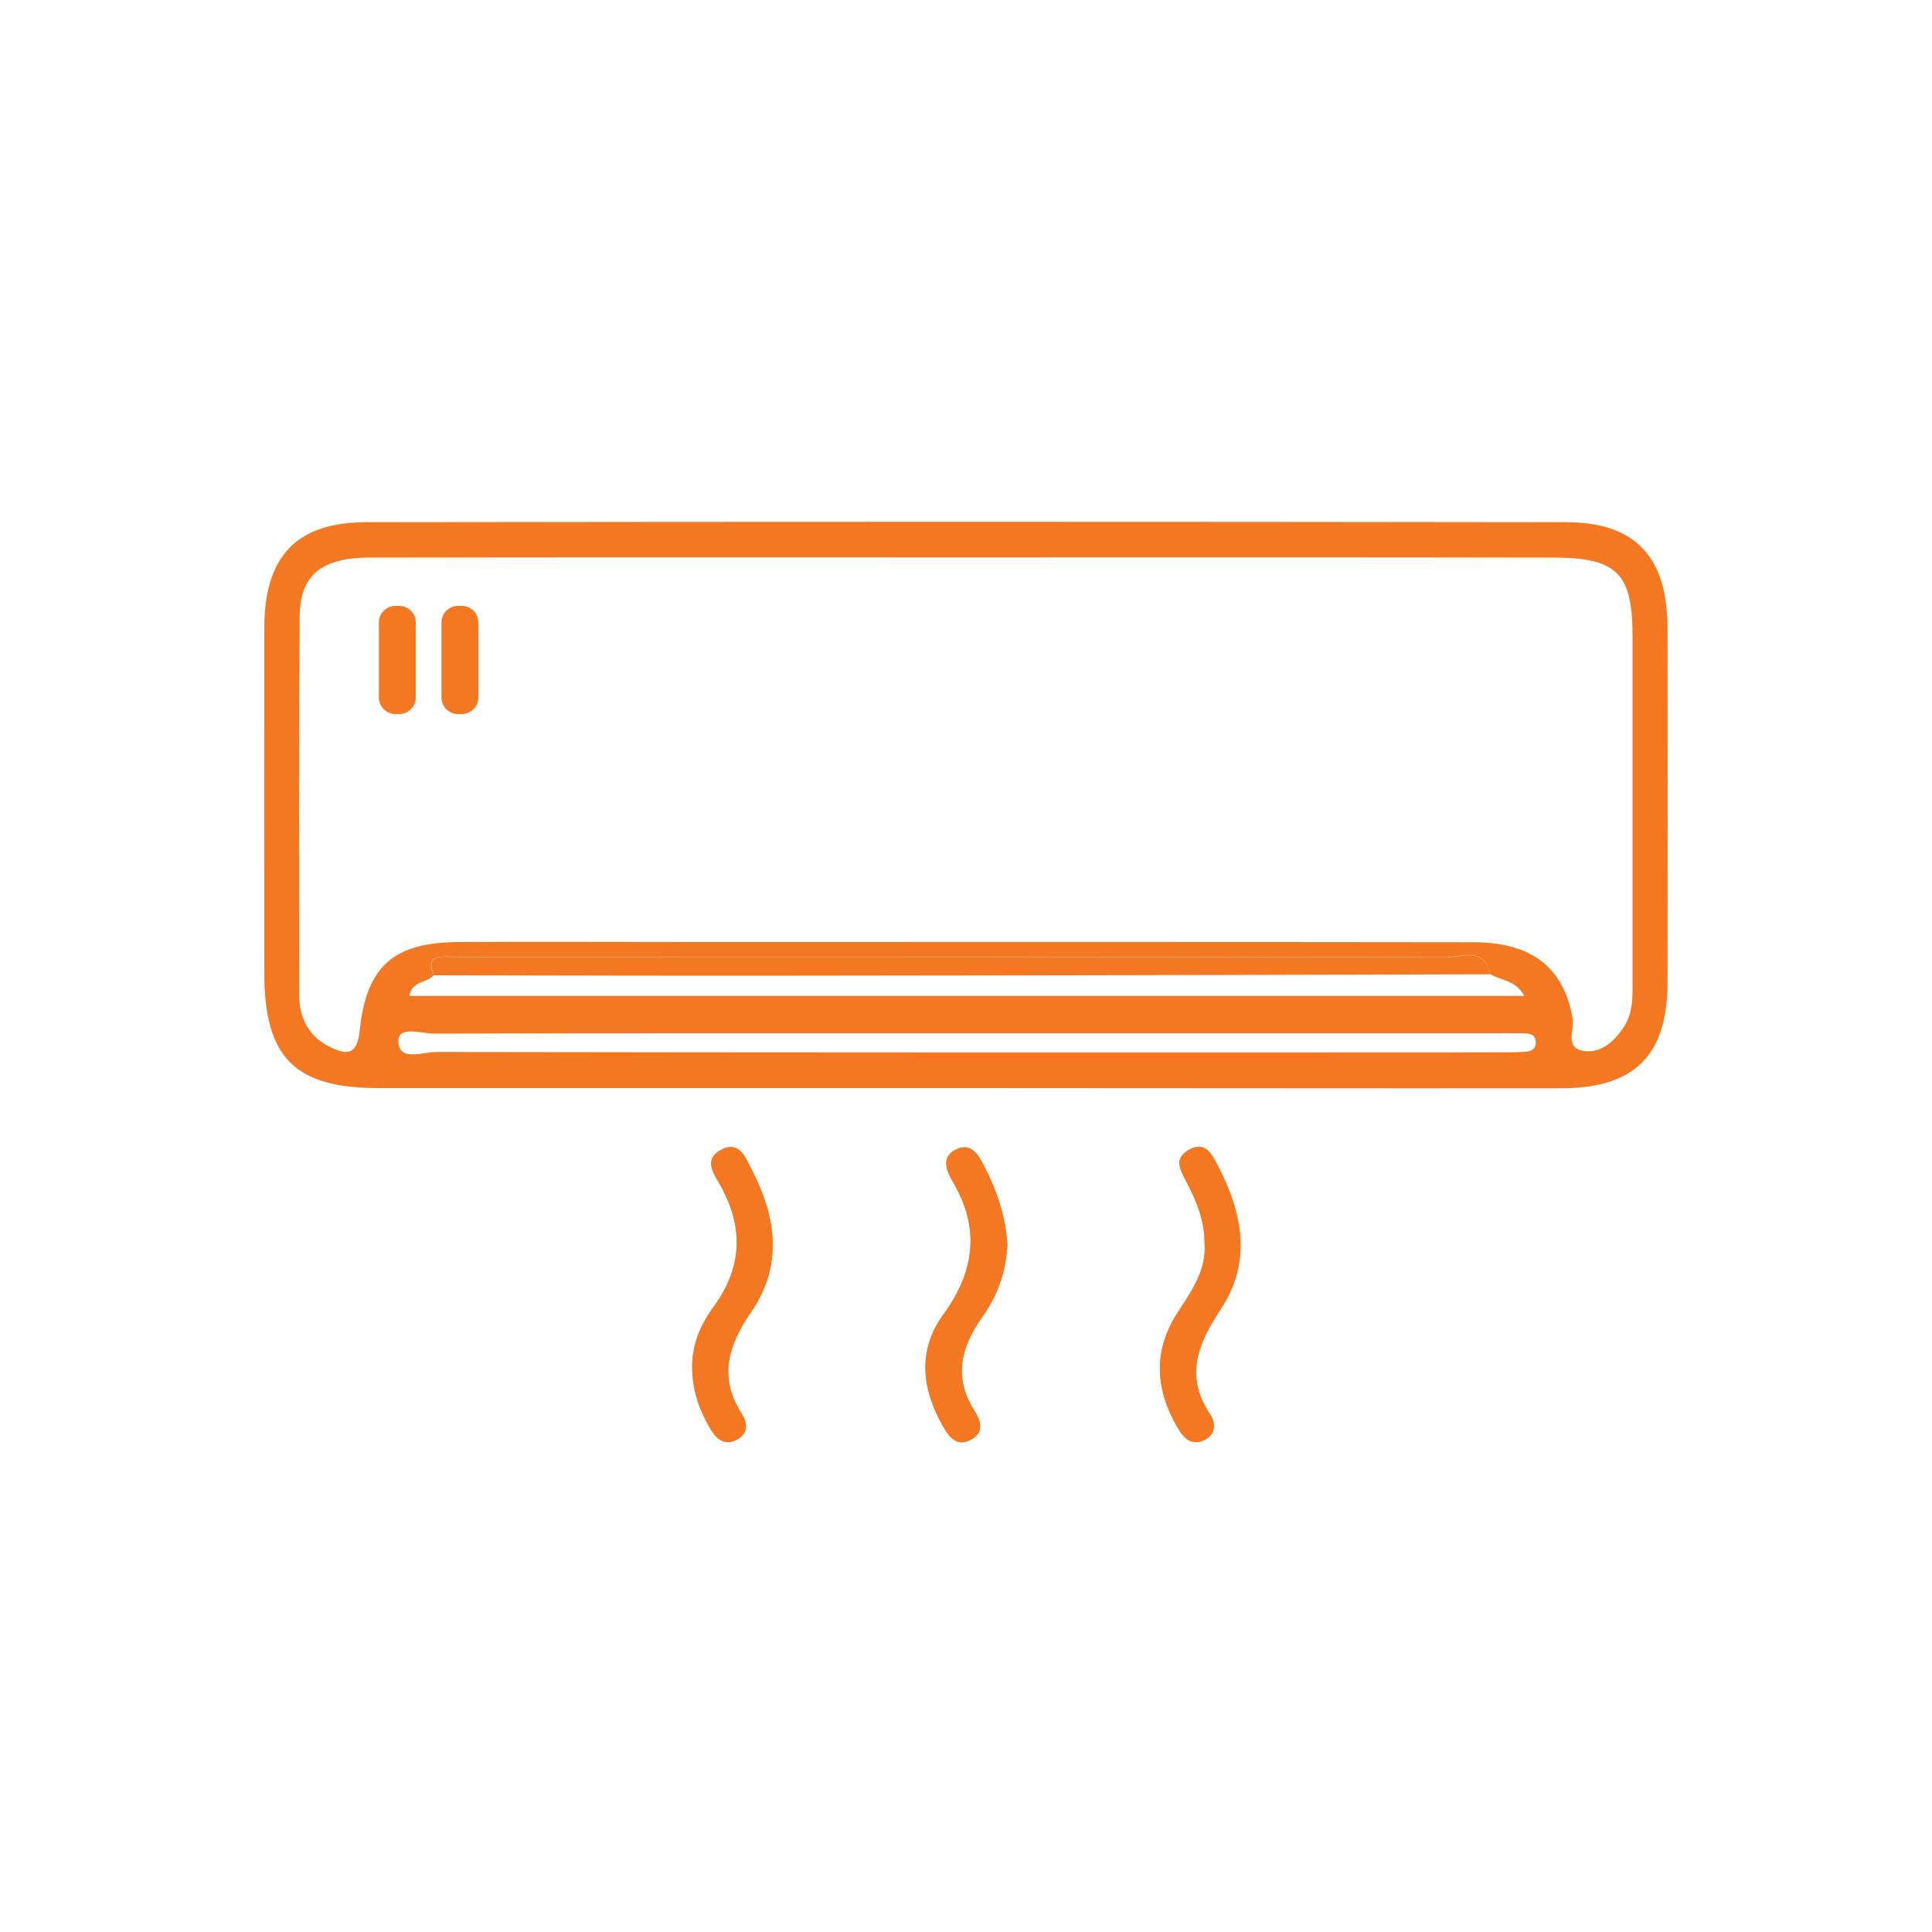 <svg xmlns="http://www.w3.org/2000/svg" xmlns:xlink="http://www.w3.org/1999/xlink" id="Layer_1" x="0px" y="0px" viewBox="0 0 100 100" style="enable-background:new 0 0 100 100;" xml:space="preserve"><style type="text/css">	.st0{fill:#F47722;}	.st1{fill:#F47722;stroke:#F47722;stroke-width:0.25;stroke-miterlimit:10;}	.st2{fill:#141414;stroke:#141414;stroke-width:0.5;stroke-miterlimit:10;}	.st3{fill:#F47722;stroke:#F47722;stroke-width:0.5;stroke-miterlimit:10;}	.st4{fill:#F47722;stroke:#F47722;stroke-width:0.75;stroke-miterlimit:10;}	.st5{fill:none;stroke:#F47722;stroke-miterlimit:10;}	.st6{fill:#FFFFFF;}</style><g>	<g>		<path class="st0" d="M52.14,64.46c-0.07-1.42-0.52-2.78-1.19-4.08c-0.31-0.59-0.67-1.26-1.45-0.89c-0.81,0.38-0.52,1.11-0.18,1.68   c1.42,2.41,1.14,4.63-0.49,6.87c-1.34,1.83-1.13,3.81-0.05,5.73c0.33,0.59,0.74,1.18,1.52,0.72c0.68-0.4,0.44-1,0.11-1.51   c-1.08-1.73-0.65-3.29,0.44-4.83C51.62,67.07,52.06,65.85,52.14,64.46z"></path>		<path class="st0" d="M35.83,70.9c0.03,1.12,0.38,2.13,0.95,3.08c0.35,0.58,0.8,0.87,1.42,0.51c0.55-0.33,0.48-0.85,0.18-1.32   c-1.2-1.87-0.69-3.54,0.48-5.23c1.68-2.43,1.32-4.94,0.04-7.4c-0.31-0.6-0.62-1.5-1.56-1.02c-0.97,0.5-0.38,1.26-0.04,1.86   c1.21,2.19,1.12,4.26-0.38,6.3C36.23,68.61,35.79,69.69,35.83,70.9z"></path>		<path class="st0" d="M62.35,64.37c0.1,1.36-0.66,2.44-1.38,3.54c-1.3,1.99-1.18,3.98-0.02,5.98c0.33,0.56,0.74,0.96,1.41,0.63   c0.58-0.29,0.56-0.89,0.27-1.33c-1.34-1.99-0.6-3.68,0.55-5.43c1.64-2.48,1.12-5-0.16-7.45c-0.29-0.55-0.63-1.28-1.48-0.8   c-0.85,0.47-0.4,1.13-0.11,1.69C61.94,62.19,62.36,63.19,62.35,64.37z"></path>		<path class="st0" d="M49.77,56.32c-10.06,0-20.11,0-30.17,0c-4.34,0-5.91-1.58-5.92-5.92c0-5.97-0.01-11.95,0-17.92   c0.01-3.68,1.66-5.45,5.28-5.45c20.7-0.03,41.39-0.03,62.09,0c3.6,0,5.25,1.79,5.26,5.48c0.01,6.12,0.01,12.24,0,18.36   c-0.01,3.75-1.7,5.45-5.49,5.46C70.47,56.34,60.12,56.32,49.77,56.32z M22.45,50.48c-0.36,0.41-1.15,0.29-1.26,1.07   c19.22,0,38.42,0,57.71,0c-0.46-0.84-1.22-0.79-1.77-1.13c-0.33-1.46-1.51-0.87-2.33-0.87c-16.39-0.03-32.78-0.03-49.16-0.03   c-0.87,0-1.75,0.02-2.62-0.01C22.21,49.5,22.2,49.91,22.45,50.48z M49.98,28.85c-10.28,0-20.55-0.01-30.83,0.01   c-2.48,0-3.62,0.89-3.64,3.02c-0.05,6.56-0.03,13.12-0.02,19.67c0,1.19,0.53,2.13,1.61,2.65c0.84,0.41,1.38,0.44,1.52-0.87   c0.35-3.36,1.79-4.56,5.16-4.57c4.08-0.02,8.16,0,12.24,0c13.41,0,26.82-0.01,40.23,0.01c3.05,0,4.69,1.32,5.15,3.95   c0.1,0.57-0.41,1.47,0.49,1.66c0.94,0.19,1.64-0.45,2.15-1.21c0.52-0.77,0.46-1.66,0.46-2.53c0-5.9,0-11.8,0-17.71   c0-3.27-0.8-4.07-4.14-4.07C70.24,28.84,60.11,28.85,49.98,28.85z M50.23,53.48c-9.26,0-18.51-0.01-27.77,0.02   c-0.64,0-1.85-0.43-1.84,0.39c0.01,1.08,1.26,0.56,1.94,0.56c18.29,0.03,36.59,0.03,54.88,0.02c0.51,0,1.02,0,1.53-0.03   c0.3-0.02,0.55-0.16,0.52-0.53c-0.03-0.4-0.34-0.41-0.62-0.42c-0.51-0.02-1.02-0.01-1.53-0.01   C68.31,53.48,59.27,53.48,50.23,53.48z"></path>		<path class="st0" d="M52.14,64.46c-0.08,1.39-0.52,2.61-1.29,3.69c-1.09,1.54-1.53,3.1-0.44,4.83c0.32,0.51,0.56,1.11-0.11,1.51   c-0.78,0.46-1.19-0.13-1.52-0.72c-1.08-1.92-1.28-3.9,0.05-5.73c1.62-2.23,1.91-4.46,0.49-6.87c-0.34-0.57-0.63-1.3,0.18-1.68   c0.78-0.37,1.15,0.3,1.45,0.89C51.62,61.68,52.07,63.04,52.14,64.46z"></path>		<path class="st0" d="M35.83,70.9c-0.04-1.21,0.39-2.29,1.09-3.24c1.5-2.04,1.59-4.11,0.38-6.3c-0.33-0.6-0.93-1.36,0.04-1.86   c0.94-0.48,1.25,0.42,1.56,1.02c1.28,2.47,1.64,4.97-0.04,7.4c-1.17,1.69-1.68,3.36-0.48,5.23c0.3,0.47,0.37,0.99-0.18,1.32   c-0.62,0.37-1.07,0.08-1.42-0.51C36.21,73.02,35.86,72.01,35.83,70.9z"></path>		<path class="st0" d="M62.35,64.37c0-1.18-0.41-2.18-0.92-3.16c-0.29-0.57-0.74-1.22,0.11-1.69c0.85-0.48,1.19,0.25,1.48,0.8   c1.28,2.45,1.8,4.97,0.16,7.45c-1.16,1.75-1.9,3.44-0.55,5.43c0.29,0.43,0.31,1.04-0.27,1.33c-0.66,0.33-1.08-0.07-1.41-0.63   c-1.16-2-1.28-3.99,0.02-5.98C61.69,66.81,62.45,65.73,62.35,64.37z"></path>		<path class="st0" d="M77.14,50.43c-11.96,0.03-23.92,0.06-35.87,0.07c-6.27,0.01-12.54-0.01-18.81-0.02   c-0.24-0.58-0.23-0.98,0.57-0.96c0.87,0.03,1.75,0.01,2.62,0.01c16.39,0,32.78-0.01,49.16,0.03   C75.62,49.56,76.81,48.97,77.14,50.43z"></path>		<path class="st0" d="M20.66,36.96h-0.19c-0.48,0-0.86-0.39-0.86-0.86v-3.88c0-0.48,0.39-0.86,0.86-0.86h0.19   c0.48,0,0.86,0.39,0.86,0.86v3.88C21.52,36.58,21.13,36.96,20.66,36.96z"></path>		<path class="st0" d="M23.9,36.96h-0.19c-0.48,0-0.86-0.39-0.86-0.86v-3.88c0-0.48,0.39-0.86,0.86-0.86h0.19   c0.48,0,0.86,0.39,0.86,0.86v3.88C24.76,36.58,24.37,36.96,23.9,36.96z"></path>	</g></g></svg>